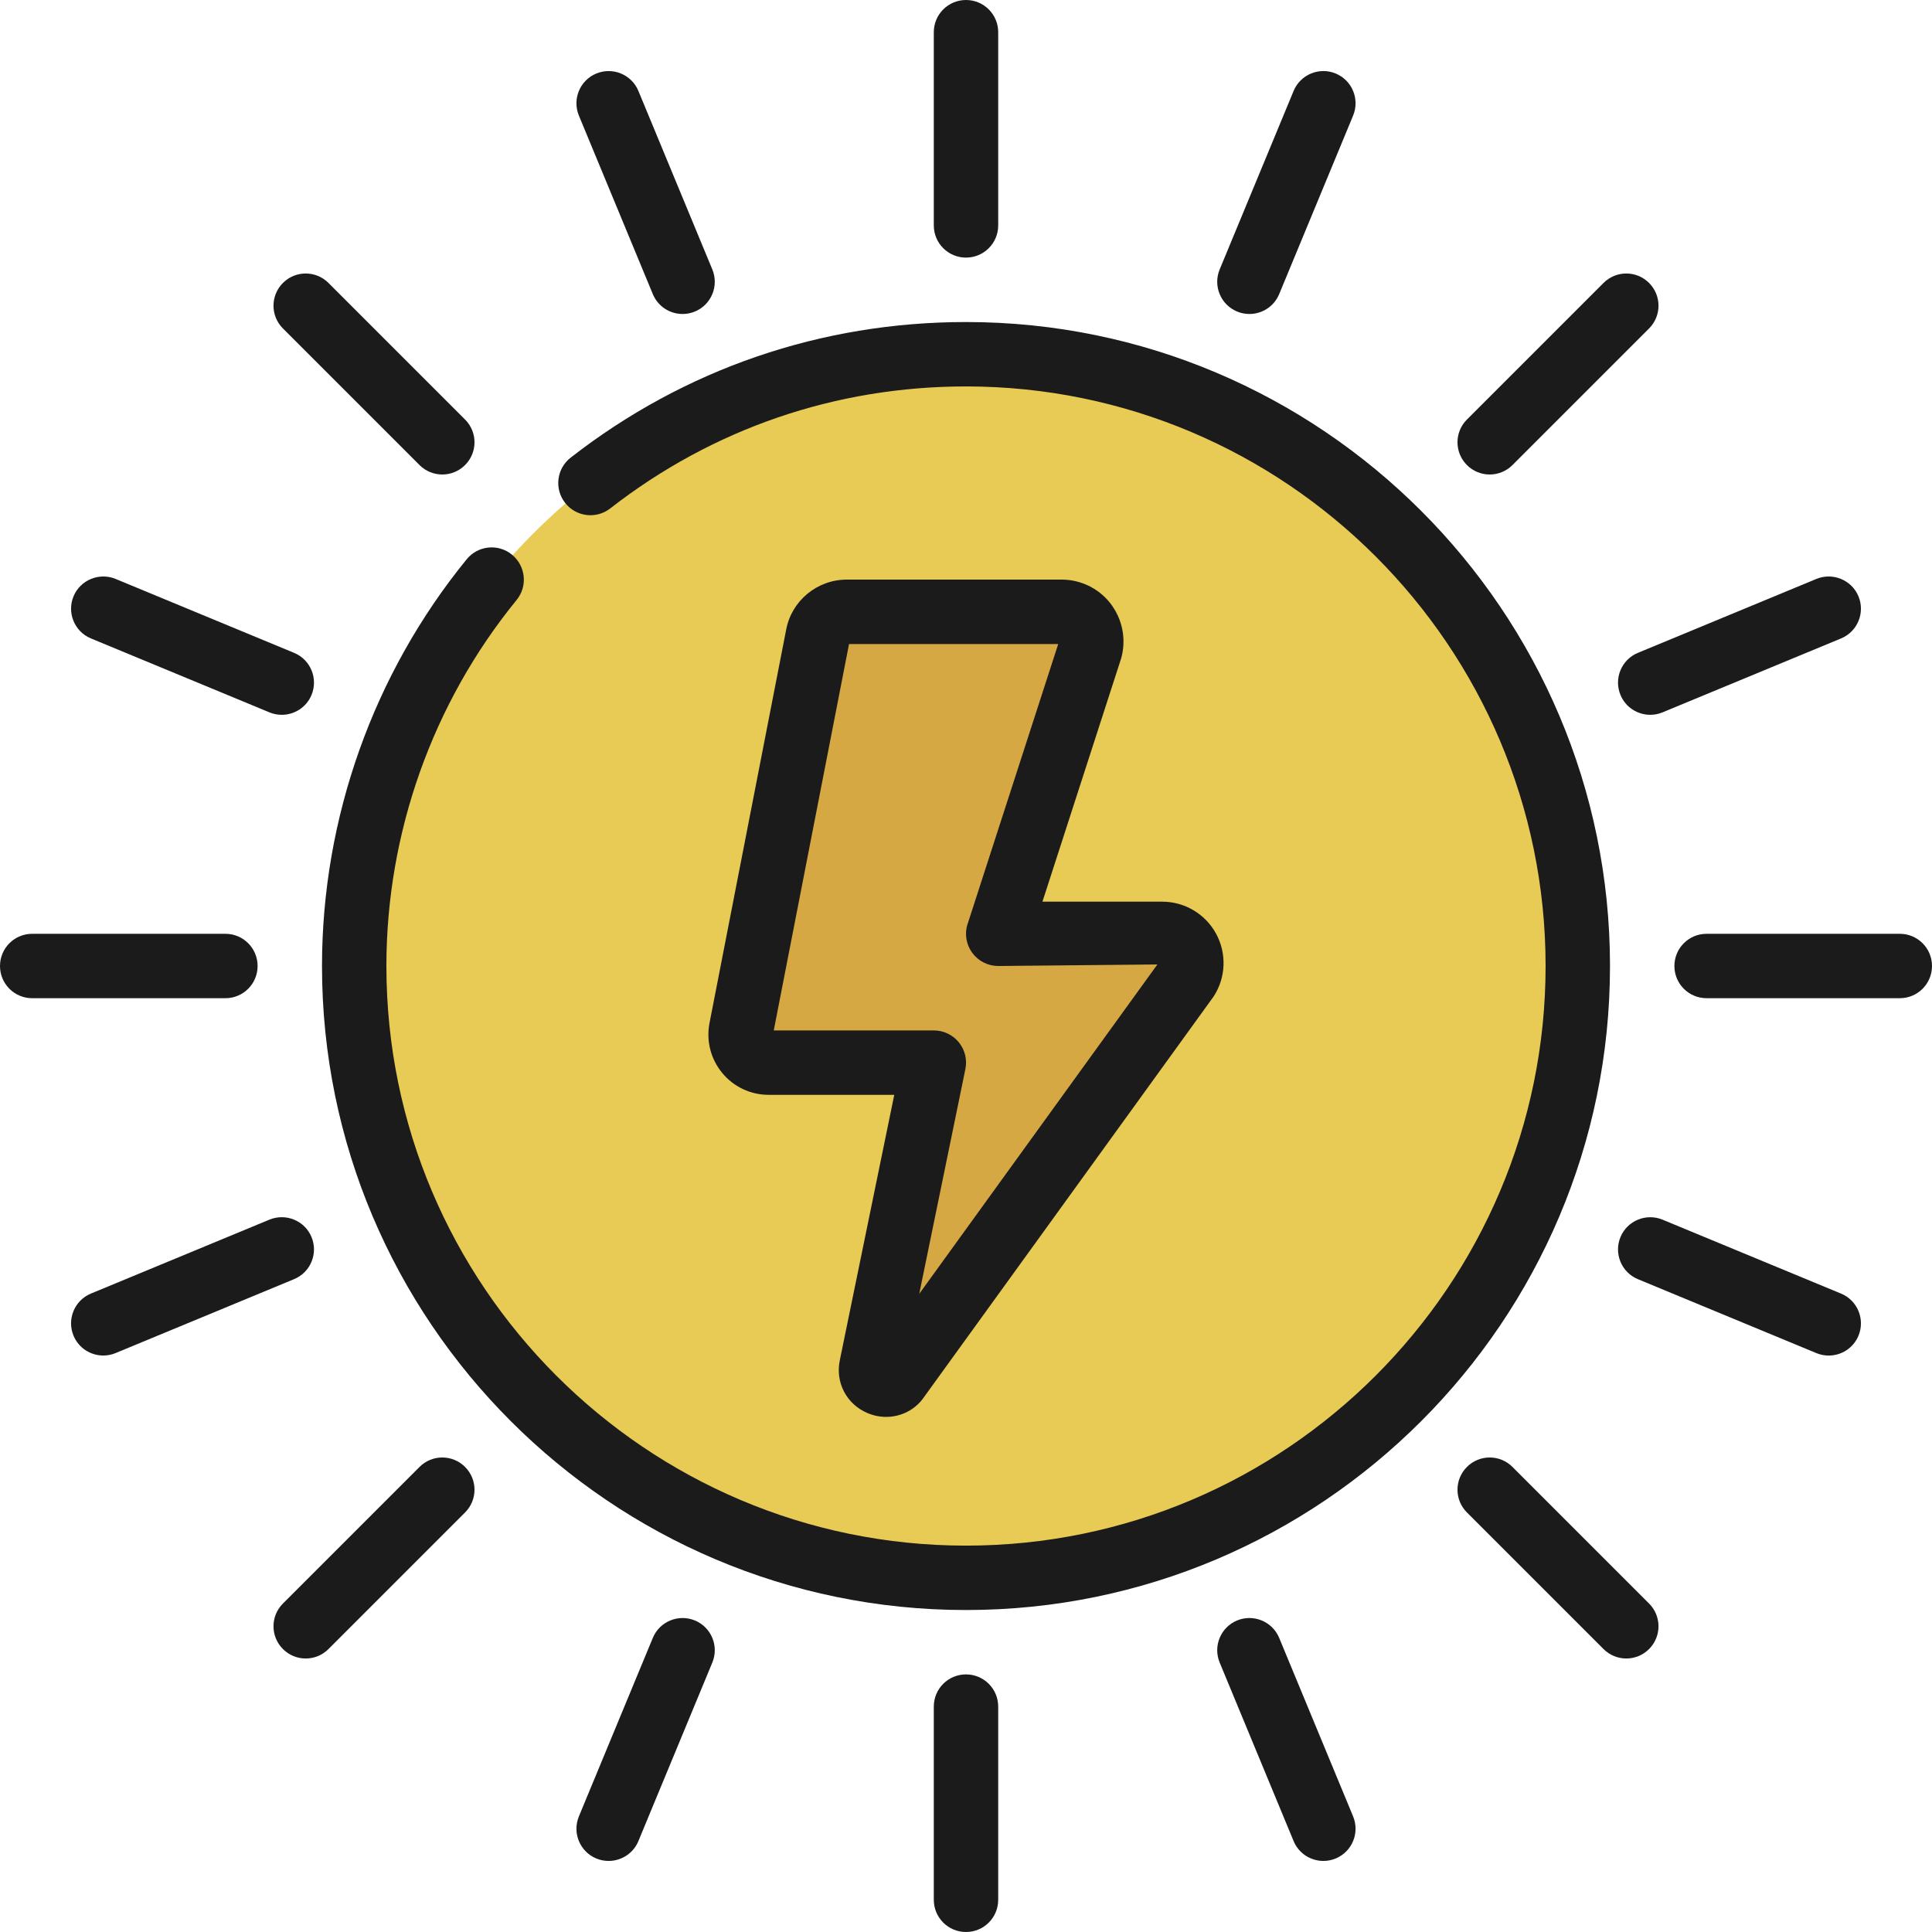 <svg xmlns="http://www.w3.org/2000/svg" viewBox="0 0 60 60" id="Icons"><circle r="19" fill="#e8cb55" cy="30" cx="30"></circle><path fill="#d6a844" d="m27.061 42.444 1.939-9.444h-5.128c-.546 0-.958-.496-.857-1.033l2.38-12.215c.082-.436.462-.751.905-.751h6.672c.639 0 1.083.635.865 1.236l-2.837 8.764h5.092c.718 0 1.151.796.761 1.399l-8.965 12.398c-.283.416-.932.138-.826-.354z"></path><g fill="#1b1b1b"><path d="m34.544 18.818c-.359-.513-.947-.818-1.572-.818h-6.672c-.925 0-1.719.659-1.886 1.56l-2.382 12.224c-.103.549.043 1.111.4 1.541.356.43.881.676 1.439.676h3.901l-1.69 8.238c-.146.69.204 1.365.853 1.643.192.082.391.121.586.121.465 0 .908-.223 1.177-.618l8.995-12.442c.38-.587.407-1.333.073-1.947-.334-.613-.976-.994-1.674-.994h-3.718l2.402-7.424c.213-.589.126-1.246-.233-1.758zm-4.495 9.874c-.099.304-.046.637.143.896s.488.412.809.412l4.943-.048-7.396 10.229 1.433-6.979c.061-.294-.015-.601-.204-.833-.19-.233-.475-.368-.775-.368h-4.972l2.338-12h6.496l-2.813 8.692z"></path><path d="m15.9 17.225c-.429-.35-1.058-.284-1.407.144-2.897 3.553-4.493 8.039-4.493 12.632 0 11.028 8.972 20 20 20s20-8.972 20-20-8.972-20-20-20c-4.494 0-8.739 1.456-12.277 4.211-.436.339-.514.968-.175 1.403s.967.515 1.403.175c3.184-2.479 7.005-3.789 11.049-3.789 9.925 0 18 8.075 18 18s-8.075 18-18 18-18-8.075-18-18c0-4.134 1.436-8.171 4.044-11.368.349-.428.284-1.058-.144-1.407z"></path><path d="m31 7v-6c0-.553-.447-1-1-1s-1 .447-1 1v6c0 .553.447 1 1 1s1-.447 1-1z"></path><path d="m21.198 9.751c.128 0 .258-.024.383-.076.51-.211.752-.796.541-1.307l-2.296-5.544c-.211-.511-.799-.751-1.307-.541-.51.211-.752.796-.541 1.307l2.296 5.544c.159.385.532.617.924.617z"></path><path d="m10.201 8.787c-.391-.391-1.023-.391-1.414 0s-.391 1.023 0 1.414l4.242 4.242c.195.195.451.293.707.293s.512-.098.707-.293c.391-.391.391-1.023 0-1.414z"></path><path d="m2.283 18.52c-.211.511.031 1.096.541 1.307l5.544 2.296c.125.052.255.076.383.076.392 0 .765-.232.924-.617.211-.511-.031-1.096-.541-1.307l-5.544-2.296c-.508-.209-1.096.031-1.307.541z"></path><path d="m1 31h6c.553 0 1-.447 1-1s-.447-1-1-1h-6c-.553 0-1 .447-1 1s.447 1 1 1z"></path><path d="m2.283 41.48c.159.385.532.617.924.617.128 0 .258-.024.383-.076l5.544-2.296c.51-.211.752-.796.541-1.307s-.798-.75-1.307-.541l-5.544 2.296c-.51.211-.752.796-.541 1.307z"></path><path d="m9.494 51.506c.256 0 .512-.098.707-.293l4.242-4.242c.391-.391.391-1.023 0-1.414s-1.023-.391-1.414 0l-4.242 4.242c-.391.391-.391 1.023 0 1.414.195.195.451.293.707.293z"></path><path d="m20.274 50.866-2.296 5.544c-.211.511.031 1.096.541 1.307.125.052.255.076.383.076.392 0 .765-.232.924-.617l2.296-5.544c.211-.511-.031-1.096-.541-1.307-.508-.21-1.096.03-1.307.541z"></path><path d="m29 53v6c0 .553.447 1 1 1s1-.447 1-1v-6c0-.553-.447-1-1-1s-1 .447-1 1z"></path><path d="m38.419 50.325c-.51.211-.752.796-.541 1.307l2.296 5.544c.159.385.532.617.924.617.128 0 .258-.024.383-.076.51-.211.752-.796.541-1.307l-2.296-5.544c-.211-.51-.8-.751-1.307-.541z"></path><path d="m51.213 51.213c.391-.391.391-1.023 0-1.414l-4.242-4.242c-.391-.391-1.023-.391-1.414 0s-.391 1.023 0 1.414l4.242 4.242c.195.195.451.293.707.293s.512-.098.707-.293z"></path><path d="m56.793 42.098c.392 0 .765-.232.924-.617.211-.511-.031-1.096-.541-1.307l-5.544-2.296c-.507-.21-1.096.03-1.307.541s.031 1.096.541 1.307l5.544 2.296c.125.052.255.076.383.076z"></path><path d="m59 29h-6c-.553 0-1 .447-1 1s.447 1 1 1h6c.553 0 1-.447 1-1s-.447-1-1-1z"></path><path d="m57.717 18.52c-.211-.51-.8-.75-1.307-.541l-5.544 2.296c-.51.211-.752.796-.541 1.307.159.385.532.617.924.617.128 0 .258-.024.383-.076l5.544-2.296c.51-.211.752-.796.541-1.307z"></path><path d="m46.971 14.443 4.242-4.242c.391-.391.391-1.023 0-1.414s-1.023-.391-1.414 0l-4.242 4.242c-.391.391-.391 1.023 0 1.414.195.195.451.293.707.293s.512-.098.707-.293z"></path><path d="m38.802 9.751c.392 0 .765-.232.924-.617l2.296-5.544c.211-.511-.031-1.096-.541-1.307-.509-.211-1.095.03-1.307.541l-2.296 5.544c-.211.511.031 1.096.541 1.307.125.052.255.076.383.076z"></path></g></svg>